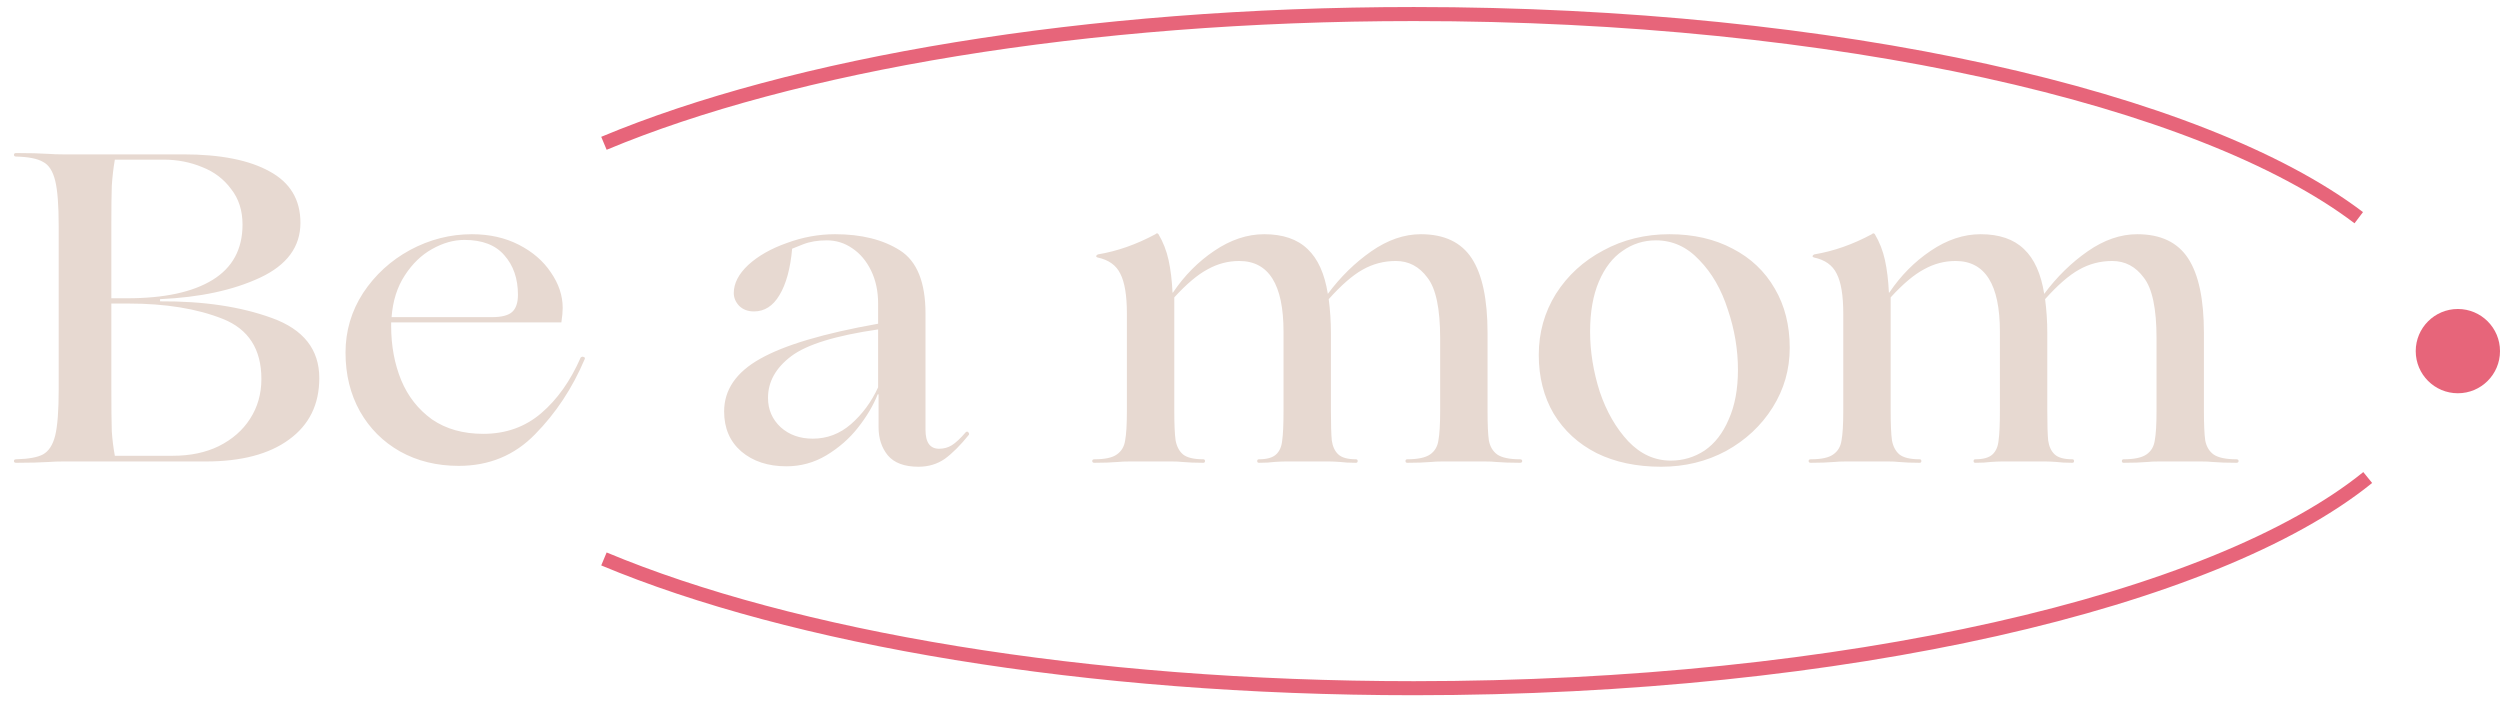 <?xml version="1.0" encoding="UTF-8"?> <svg xmlns="http://www.w3.org/2000/svg" width="178" height="50" viewBox="0 0 178 50" fill="none"> <g clip-path="url(#clip0)"> <path d="M167.943 15.5C156.712 6.97 130.817 1 100.667 1C77.254 1 56.407 4.6 43 10.203M168.581 34C157.717 42.795 131.403 49 100.667 49C77.254 49 56.407 45.4 43 39.797" stroke="#E7657A"></path> <path d="M4.46 32.857C4.085 32.857 3.783 32.868 3.554 32.889C2.888 32.93 2.086 32.951 1.149 32.951C1.045 32.951 0.993 32.91 0.993 32.826C0.993 32.743 1.045 32.701 1.149 32.701C2.023 32.68 2.659 32.566 3.054 32.358C3.471 32.129 3.762 31.681 3.929 31.014C4.096 30.327 4.179 29.234 4.179 27.734V16.114C4.179 14.614 4.096 13.531 3.929 12.865C3.762 12.178 3.471 11.73 3.054 11.522C2.659 11.293 2.023 11.168 1.149 11.147C1.045 11.147 0.993 11.105 0.993 11.022C0.993 10.939 1.045 10.897 1.149 10.897C2.086 10.897 2.888 10.918 3.554 10.96C3.783 10.98 4.085 10.991 4.46 10.991H13.05C15.695 10.991 17.747 11.397 19.204 12.209C20.662 13 21.391 14.219 21.391 15.864C21.391 17.572 20.433 18.873 18.517 19.769C16.601 20.664 14.227 21.174 11.395 21.299V21.456C14.477 21.435 17.132 21.83 19.361 22.643C21.61 23.455 22.734 24.881 22.734 26.922C22.734 28.797 22.016 30.254 20.579 31.296C19.163 32.337 17.184 32.857 14.644 32.857H4.46ZM9.052 21.237C11.697 21.237 13.727 20.799 15.143 19.925C16.56 19.05 17.268 17.738 17.268 15.989C17.268 14.989 16.997 14.146 16.455 13.459C15.935 12.751 15.248 12.23 14.394 11.897C13.54 11.543 12.624 11.366 11.645 11.366H8.177C8.073 11.97 8 12.594 7.959 13.24C7.938 13.886 7.927 14.812 7.927 16.02V21.237H9.052ZM7.927 27.391C7.927 28.994 7.938 30.098 7.959 30.702C8 31.306 8.073 31.889 8.177 32.451H12.301C13.55 32.451 14.644 32.222 15.581 31.764C16.539 31.285 17.278 30.64 17.799 29.827C18.34 28.994 18.611 28.047 18.611 26.985C18.611 24.86 17.695 23.434 15.862 22.705C14.029 21.976 11.79 21.612 9.146 21.612H7.927V27.391ZM41.345 25.454C41.428 25.392 41.501 25.381 41.563 25.423C41.647 25.444 41.668 25.496 41.626 25.579C40.751 27.641 39.575 29.421 38.096 30.921C36.638 32.42 34.827 33.17 32.661 33.17C31.099 33.17 29.703 32.826 28.475 32.139C27.267 31.452 26.319 30.504 25.632 29.296C24.945 28.068 24.601 26.672 24.601 25.11C24.601 23.569 25.018 22.153 25.851 20.862C26.705 19.571 27.819 18.55 29.193 17.801C30.589 17.051 32.057 16.676 33.598 16.676C34.847 16.676 35.962 16.926 36.94 17.426C37.919 17.926 38.679 18.582 39.221 19.394C39.783 20.206 40.064 21.049 40.064 21.924C40.064 22.195 40.033 22.538 39.97 22.955H27.85V23.205C27.85 24.621 28.09 25.912 28.569 27.078C29.047 28.224 29.776 29.151 30.755 29.859C31.755 30.546 32.973 30.889 34.41 30.889C36.014 30.889 37.388 30.4 38.533 29.421C39.679 28.442 40.616 27.12 41.345 25.454ZM33.067 17.082C32.296 17.082 31.526 17.301 30.755 17.738C30.005 18.155 29.36 18.779 28.818 19.613C28.277 20.445 27.965 21.435 27.881 22.58H35.035C35.722 22.58 36.201 22.455 36.472 22.205C36.742 21.955 36.878 21.549 36.878 20.987C36.878 19.841 36.555 18.904 35.909 18.175C35.285 17.447 34.337 17.082 33.067 17.082ZM55.994 33.201C54.682 33.201 53.609 32.847 52.776 32.139C51.964 31.431 51.558 30.483 51.558 29.296C51.558 27.755 52.412 26.506 54.119 25.548C55.848 24.569 58.649 23.736 62.522 23.049V21.612C62.522 20.737 62.356 19.956 62.023 19.269C61.689 18.582 61.242 18.051 60.679 17.676C60.138 17.301 59.534 17.113 58.867 17.113C58.222 17.113 57.66 17.207 57.181 17.395C56.722 17.582 56.462 17.686 56.4 17.707C56.275 19.123 55.973 20.227 55.494 21.018C55.036 21.789 54.432 22.174 53.682 22.174C53.245 22.174 52.891 22.039 52.62 21.768C52.37 21.497 52.245 21.195 52.245 20.862C52.245 20.175 52.589 19.508 53.276 18.863C53.984 18.217 54.9 17.697 56.025 17.301C57.149 16.884 58.295 16.676 59.461 16.676C61.335 16.676 62.876 17.061 64.084 17.832C65.292 18.602 65.896 20.102 65.896 22.33V30.608C65.896 31.504 66.219 31.951 66.864 31.951C67.198 31.951 67.5 31.868 67.77 31.702C68.041 31.535 68.374 31.223 68.77 30.765C68.791 30.744 68.822 30.733 68.864 30.733C68.905 30.733 68.937 30.754 68.957 30.796C68.999 30.837 69.01 30.889 68.989 30.952C68.385 31.702 67.812 32.274 67.27 32.67C66.729 33.045 66.104 33.232 65.396 33.232C64.397 33.232 63.668 32.962 63.21 32.42C62.772 31.879 62.554 31.212 62.554 30.421V28.078H62.491C62.179 28.869 61.71 29.661 61.085 30.452C60.481 31.223 59.732 31.879 58.836 32.42C57.962 32.941 57.014 33.201 55.994 33.201ZM57.868 31.233C58.888 31.233 59.794 30.889 60.586 30.202C61.398 29.494 62.043 28.619 62.522 27.578V23.455C59.503 23.892 57.441 24.527 56.337 25.36C55.233 26.193 54.682 27.183 54.682 28.328C54.682 29.161 54.984 29.859 55.587 30.421C56.191 30.962 56.952 31.233 57.868 31.233ZM108.224 32.701C108.329 32.701 108.381 32.743 108.381 32.826C108.381 32.91 108.329 32.951 108.224 32.951C107.558 32.951 106.975 32.93 106.475 32.889C106.308 32.868 106.069 32.857 105.757 32.857H102.664C102.352 32.857 102.112 32.868 101.946 32.889C101.446 32.93 100.863 32.951 100.196 32.951C100.113 32.951 100.071 32.91 100.071 32.826C100.071 32.743 100.113 32.701 100.196 32.701C100.946 32.701 101.487 32.587 101.821 32.358C102.154 32.129 102.352 31.795 102.414 31.358C102.497 30.921 102.539 30.213 102.539 29.234V24.079C102.539 21.976 102.237 20.539 101.633 19.769C101.05 18.977 100.3 18.582 99.384 18.582C98.53 18.582 97.739 18.79 97.01 19.206C96.302 19.602 95.5 20.3 94.605 21.299C94.709 22.091 94.761 22.892 94.761 23.705V29.234C94.761 30.213 94.782 30.921 94.823 31.358C94.886 31.795 95.042 32.129 95.292 32.358C95.542 32.587 95.958 32.701 96.541 32.701C96.625 32.701 96.666 32.743 96.666 32.826C96.666 32.91 96.625 32.951 96.541 32.951C96.083 32.951 95.698 32.93 95.386 32.889C95.073 32.868 94.834 32.857 94.667 32.857H91.512C91.325 32.857 91.075 32.868 90.762 32.889C90.45 32.93 90.075 32.951 89.638 32.951C89.554 32.951 89.513 32.91 89.513 32.826C89.513 32.743 89.554 32.701 89.638 32.701C90.2 32.701 90.606 32.587 90.856 32.358C91.106 32.129 91.252 31.795 91.293 31.358C91.356 30.921 91.387 30.213 91.387 29.234V23.611C91.387 20.258 90.335 18.582 88.232 18.582C87.441 18.582 86.691 18.779 85.983 19.175C85.275 19.55 84.484 20.216 83.609 21.174V29.234C83.609 30.213 83.64 30.921 83.703 31.358C83.786 31.795 83.963 32.129 84.234 32.358C84.525 32.587 85.004 32.701 85.671 32.701C85.754 32.701 85.796 32.743 85.796 32.826C85.796 32.91 85.754 32.951 85.671 32.951C85.108 32.951 84.598 32.93 84.14 32.889C83.973 32.868 83.755 32.857 83.484 32.857H80.391C80.079 32.857 79.829 32.868 79.642 32.889C79.142 32.93 78.569 32.951 77.924 32.951C77.819 32.951 77.767 32.91 77.767 32.826C77.767 32.743 77.819 32.701 77.924 32.701C78.673 32.701 79.204 32.587 79.517 32.358C79.85 32.129 80.048 31.795 80.11 31.358C80.193 30.921 80.235 30.213 80.235 29.234V22.33C80.235 21.039 80.079 20.091 79.766 19.488C79.475 18.884 78.933 18.498 78.142 18.332C78.08 18.311 78.048 18.28 78.048 18.238C78.069 18.175 78.111 18.134 78.173 18.113C79.548 17.884 80.912 17.405 82.266 16.676C82.349 16.593 82.422 16.593 82.484 16.676C82.817 17.238 83.057 17.853 83.203 18.519C83.349 19.186 83.442 19.956 83.484 20.831H83.515C84.327 19.623 85.306 18.634 86.451 17.863C87.618 17.072 88.805 16.676 90.013 16.676C91.345 16.676 92.376 17.03 93.105 17.738C93.834 18.425 94.313 19.488 94.542 20.924C95.438 19.717 96.469 18.707 97.635 17.894C98.801 17.082 99.978 16.676 101.165 16.676C102.831 16.676 104.039 17.249 104.788 18.394C105.538 19.54 105.913 21.31 105.913 23.705V29.234C105.913 30.213 105.944 30.921 106.007 31.358C106.09 31.795 106.288 32.129 106.6 32.358C106.933 32.587 107.475 32.701 108.224 32.701ZM118.276 33.232C116.526 33.232 114.996 32.91 113.684 32.264C112.372 31.598 111.351 30.66 110.622 29.453C109.914 28.245 109.56 26.849 109.56 25.267C109.56 23.684 109.966 22.236 110.779 20.924C111.612 19.613 112.736 18.582 114.152 17.832C115.568 17.061 117.141 16.676 118.869 16.676C120.577 16.676 122.076 17.02 123.368 17.707C124.659 18.373 125.658 19.321 126.366 20.55C127.074 21.758 127.429 23.163 127.429 24.767C127.429 26.308 127.022 27.724 126.21 29.015C125.398 30.306 124.294 31.337 122.899 32.108C121.504 32.857 119.963 33.232 118.276 33.232ZM118.963 32.795C119.838 32.795 120.639 32.556 121.368 32.077C122.097 31.577 122.67 30.837 123.086 29.859C123.524 28.88 123.742 27.703 123.742 26.329C123.742 24.892 123.503 23.465 123.024 22.049C122.566 20.612 121.889 19.436 120.993 18.519C120.119 17.582 119.088 17.113 117.901 17.113C117.026 17.113 116.235 17.363 115.527 17.863C114.819 18.342 114.256 19.071 113.84 20.05C113.423 21.029 113.215 22.216 113.215 23.611C113.215 25.027 113.444 26.454 113.902 27.891C114.381 29.307 115.058 30.483 115.933 31.421C116.808 32.337 117.818 32.795 118.963 32.795ZM159.23 32.701C159.334 32.701 159.387 32.743 159.387 32.826C159.387 32.91 159.334 32.951 159.23 32.951C158.564 32.951 157.981 32.93 157.481 32.889C157.314 32.868 157.075 32.857 156.763 32.857H153.67C153.358 32.857 153.118 32.868 152.952 32.889C152.452 32.93 151.869 32.951 151.202 32.951C151.119 32.951 151.077 32.91 151.077 32.826C151.077 32.743 151.119 32.701 151.202 32.701C151.952 32.701 152.493 32.587 152.827 32.358C153.16 32.129 153.358 31.795 153.42 31.358C153.503 30.921 153.545 30.213 153.545 29.234V24.079C153.545 21.976 153.243 20.539 152.639 19.769C152.056 18.977 151.306 18.582 150.39 18.582C149.536 18.582 148.745 18.79 148.016 19.206C147.308 19.602 146.506 20.3 145.611 21.299C145.715 22.091 145.767 22.892 145.767 23.705V29.234C145.767 30.213 145.788 30.921 145.829 31.358C145.892 31.795 146.048 32.129 146.298 32.358C146.548 32.587 146.964 32.701 147.547 32.701C147.631 32.701 147.672 32.743 147.672 32.826C147.672 32.91 147.631 32.951 147.547 32.951C147.089 32.951 146.704 32.93 146.392 32.889C146.079 32.868 145.84 32.857 145.673 32.857H142.518C142.331 32.857 142.081 32.868 141.768 32.889C141.456 32.93 141.081 32.951 140.644 32.951C140.56 32.951 140.519 32.91 140.519 32.826C140.519 32.743 140.56 32.701 140.644 32.701C141.206 32.701 141.612 32.587 141.862 32.358C142.112 32.129 142.258 31.795 142.299 31.358C142.362 30.921 142.393 30.213 142.393 29.234V23.611C142.393 20.258 141.341 18.582 139.238 18.582C138.447 18.582 137.697 18.779 136.989 19.175C136.281 19.55 135.489 20.216 134.615 21.174V29.234C134.615 30.213 134.646 30.921 134.708 31.358C134.792 31.795 134.969 32.129 135.24 32.358C135.531 32.587 136.01 32.701 136.676 32.701C136.76 32.701 136.801 32.743 136.801 32.826C136.801 32.91 136.76 32.951 136.676 32.951C136.114 32.951 135.604 32.93 135.146 32.889C134.979 32.868 134.761 32.857 134.49 32.857H131.397C131.085 32.857 130.835 32.868 130.648 32.889C130.148 32.93 129.575 32.951 128.929 32.951C128.825 32.951 128.773 32.91 128.773 32.826C128.773 32.743 128.825 32.701 128.929 32.701C129.679 32.701 130.21 32.587 130.523 32.358C130.856 32.129 131.054 31.795 131.116 31.358C131.199 30.921 131.241 30.213 131.241 29.234V22.33C131.241 21.039 131.085 20.091 130.772 19.488C130.481 18.884 129.939 18.498 129.148 18.332C129.086 18.311 129.054 18.28 129.054 18.238C129.075 18.175 129.117 18.134 129.179 18.113C130.554 17.884 131.918 17.405 133.272 16.676C133.355 16.593 133.428 16.593 133.49 16.676C133.823 17.238 134.063 17.853 134.209 18.519C134.354 19.186 134.448 19.956 134.49 20.831H134.521C135.333 19.623 136.312 18.634 137.457 17.863C138.624 17.072 139.811 16.676 141.019 16.676C142.351 16.676 143.382 17.03 144.111 17.738C144.84 18.425 145.319 19.488 145.548 20.924C146.444 19.717 147.474 18.707 148.641 17.894C149.807 17.082 150.984 16.676 152.171 16.676C153.837 16.676 155.044 17.249 155.794 18.394C156.544 19.54 156.919 21.31 156.919 23.705V29.234C156.919 30.213 156.95 30.921 157.012 31.358C157.096 31.795 157.294 32.129 157.606 32.358C157.939 32.587 158.481 32.701 159.23 32.701Z" fill="#E7D9D1"></path> <circle cx="175" cy="25" r="3" fill="#E7657A"></circle> </g> <defs> <clipPath id="clip0"> <rect width="178" height="50" fill="white"></rect> </clipPath> </defs> </svg> 